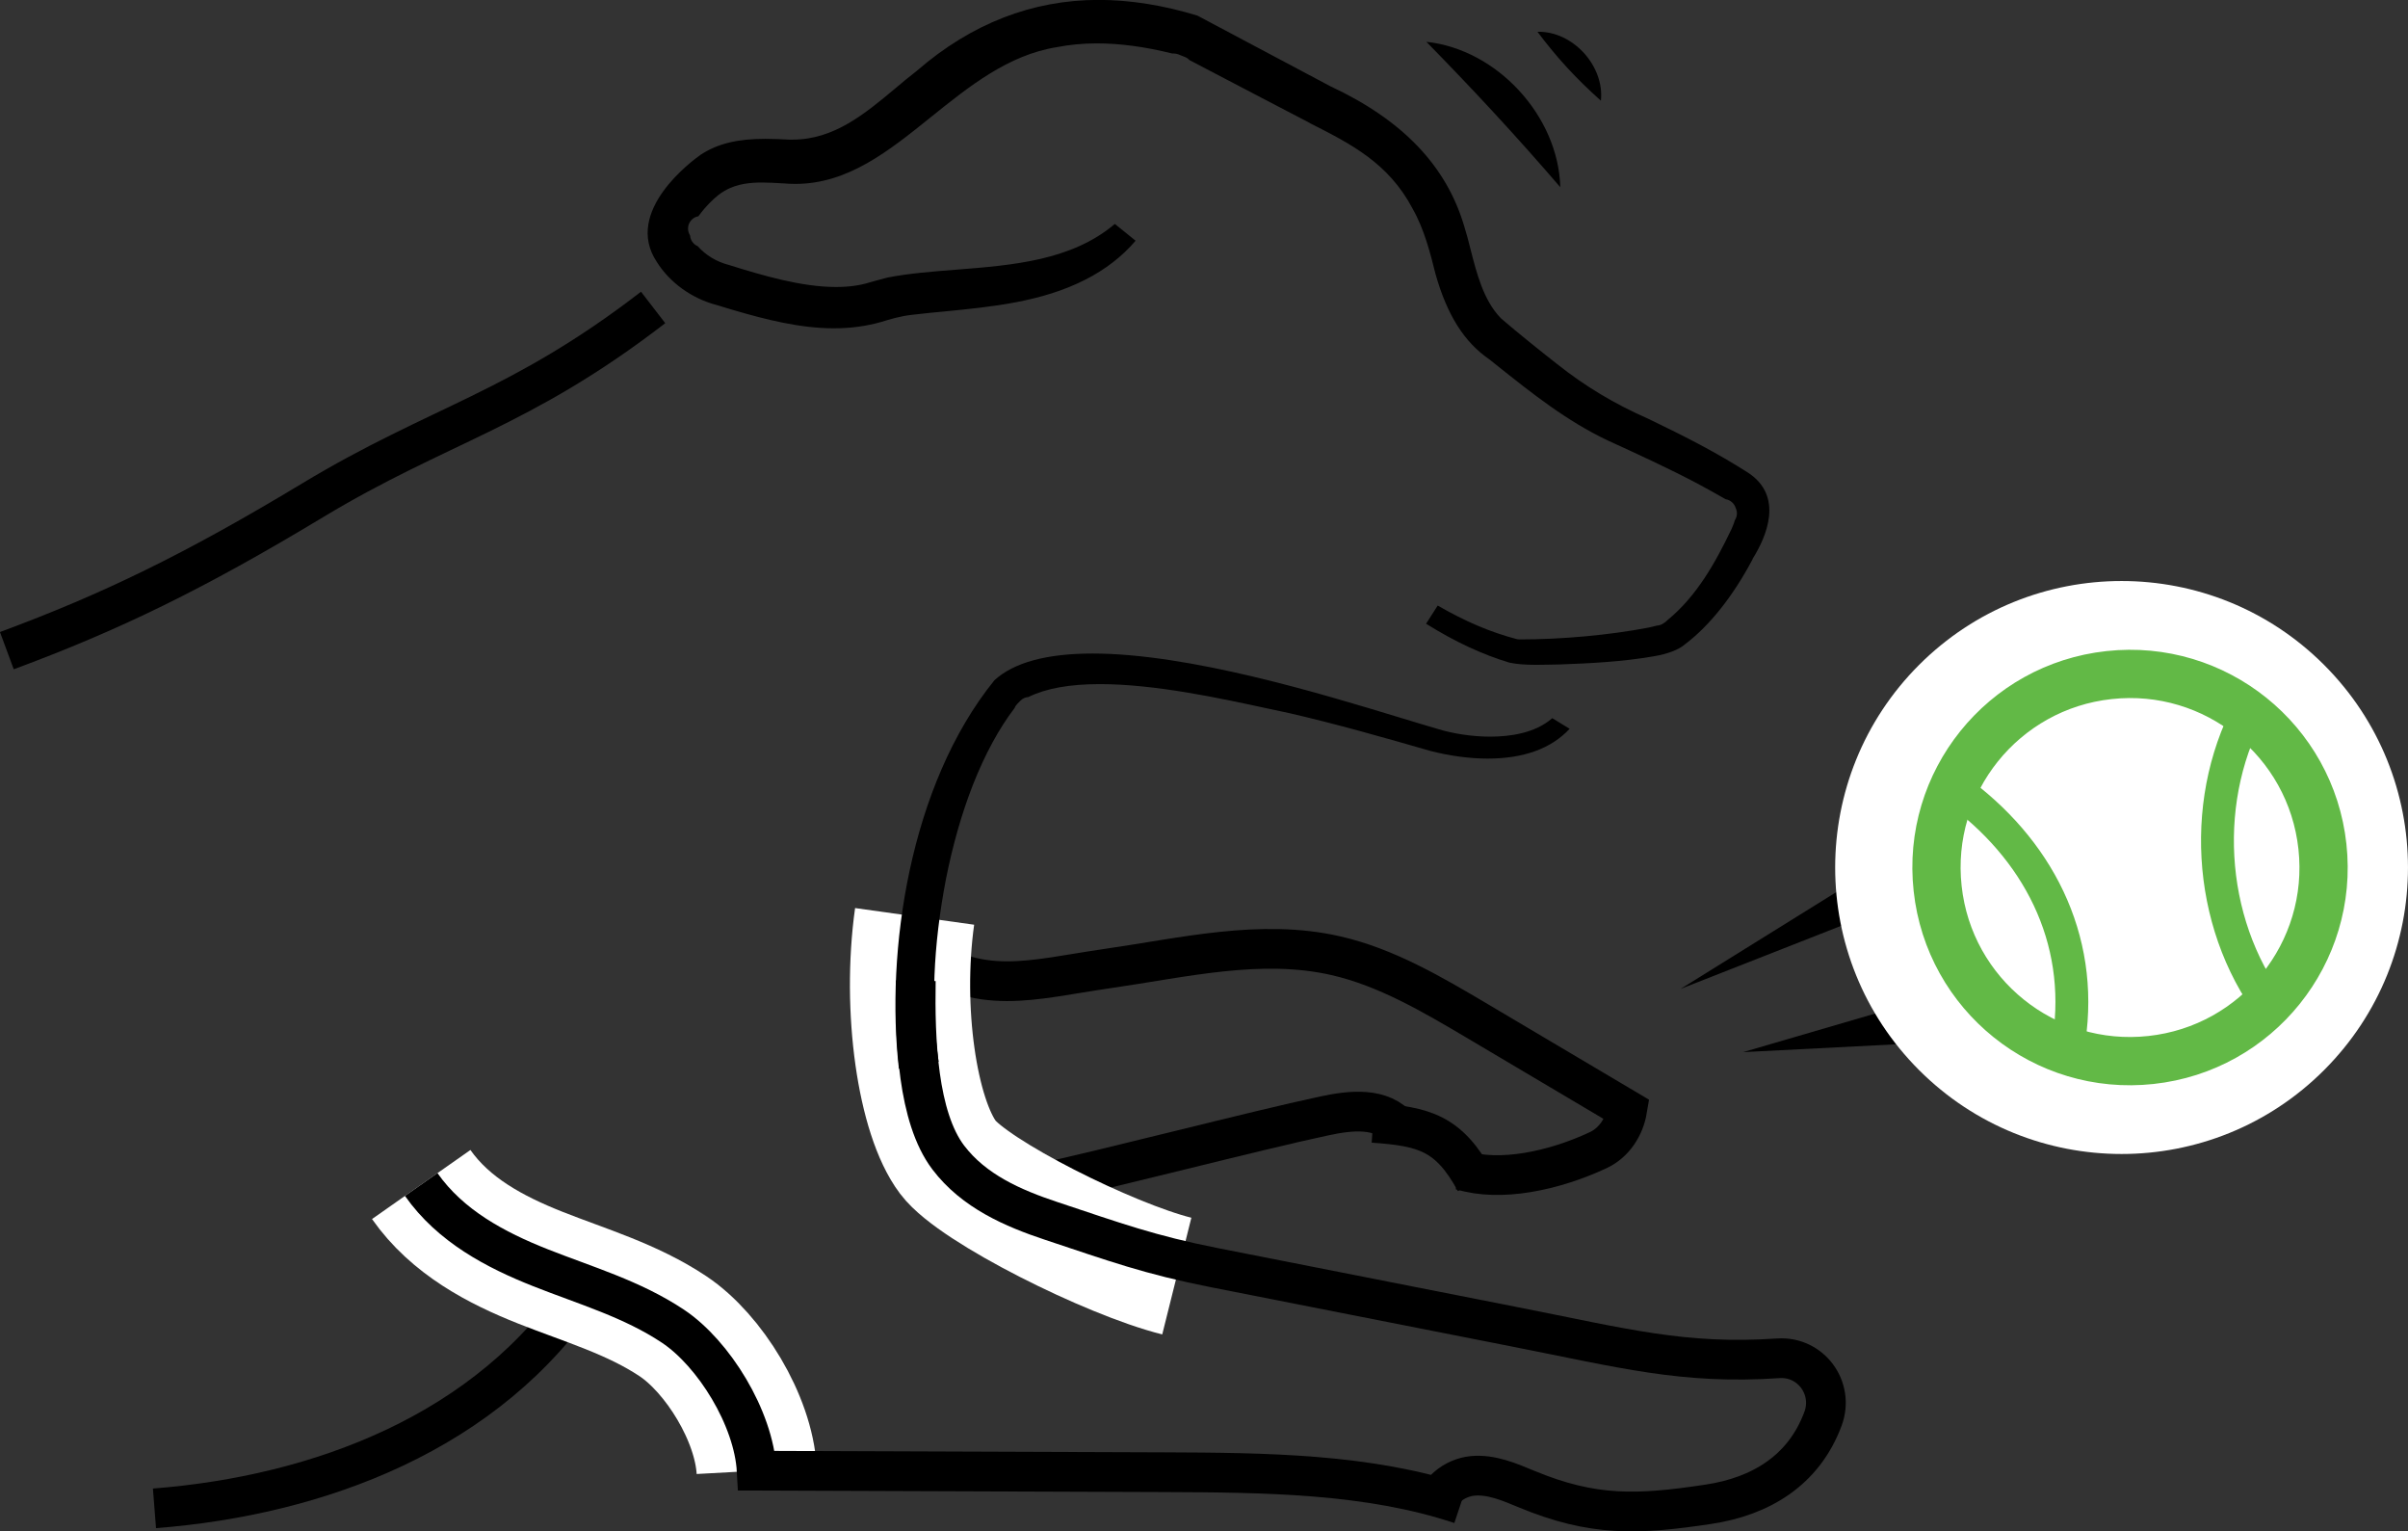 <svg xmlns="http://www.w3.org/2000/svg" id="Layer_2" viewBox="0 0 242.56 154.2"><rect x="0" y="0" width="242.56" height="154.2" fill="#333333" stroke="none"/><defs><style>.cls-1{fill:#fff;}.cls-2{stroke-width:3.31px;}.cls-2,.cls-3,.cls-4,.cls-5{fill:none;stroke-miterlimit:10;}.cls-2,.cls-5{stroke:#62b946;}.cls-3{stroke:#fff;stroke-width:12.11px;}.cls-4{stroke:#000;stroke-width:4px;}.cls-5{stroke-width:4.86px;}</style></defs><g id="icons"><polygon points="187.7 92.35 169.29 99.58 186.09 89.14 187.7 92.35 187.7 92.35"></polygon><polygon points="191.01 105.16 175.58 105.95 190.41 101.62 191.01 105.16 191.01 105.16"></polygon><circle class="cls-1" cx="213.71" cy="87.36" r="28.85" transform="translate(.82 176.7) rotate(-45)"></circle><path class="cls-5" d="M233.94,85.25c1.17,10.7-6.56,20.33-17.27,21.49-10.7,1.17-20.33-6.56-21.49-17.27-1.17-10.7,6.56-20.33,17.27-21.49,10.7-1.17,20.33,6.56,21.49,17.27Z"></path><path class="cls-2" d="M227.05,70.62c-5.5,9.45-4.78,22.15,1.75,30.91"></path><path class="cls-2" d="M196.88,79.42c8.37,5.99,13.05,15.04,11.54,25.25"></path><path class="cls-4" d="M104.25,119.3c7.1-1.51,22.06-5.42,29.16-6.93,2.62-.56,5.77-.94,7.55,1.25"></path><path class="cls-4" d="M.69,65.52c10.51-3.89,18.89-7.96,30.8-15.14,12.79-7.71,20.82-9.03,34.3-19.42"></path><path class="cls-4" d="M58.85,129.62c-9.59,14.63-26.76,20.98-43.29,22.27"></path><path class="cls-3" d="M42.43,119.28c2.94,4.19,7.49,6.59,12.01,8.38,4.52,1.79,9.24,3.15,13.35,5.89,4.11,2.74,8.14,9.26,8.43,14.55"></path><path class="cls-4" d="M147.22,117.84c3.89,1.2,9.28.08,13.77-2.02,1.59-.74,2.63-2.33,2.92-4.06-5.01-2.97-10.01-5.93-15.02-8.9-4.58-2.71-9.24-5.46-14.33-6.62-7.57-1.73-15.38.2-23.05,1.3-7.67,1.11-12.86,2.89-19.29-1.86"></path><path class="cls-3" d="M92.13,92.28c-1.31,9.36.28,20.19,3.37,24.28,2.58,3.41,16.27,10.25,23.04,11.94"></path><path class="cls-4" d="M138.31,113.07c5.16.36,7.64,1.02,10.3,5.92"></path><path d="M176.54,56.28c1.39-2.22,3.17-6.29-.44-8.67-3.14-2.01-6.3-3.63-10.07-5.44-3.41-1.5-6.35-3.26-9.22-5.54-1.57-1.23-3.98-3.16-5.58-4.54-.03-.03-.06-.05-.08-.08-1.72-1.79-2.41-4.51-3.02-6.9-.21-.85-.42-1.65-.65-2.37-1.81-6.07-6.21-10.66-13.46-14.05-.02,0-.04-.02-.06-.03l-13.14-6.98-.21-.11c-3.44-1.05-6.79-1.58-9.94-1.58-6.68,0-12.83,2.39-18.28,7.11-.02.02-.04.03-.06.05-.73.56-1.46,1.17-2.17,1.77-3.03,2.53-6.15,5.14-10.32,5.14-.12,0-.24,0-.36,0-.73-.04-1.56-.08-2.4-.08-2.8,0-4.79.49-6.47,1.58-.79.55-7.87,5.71-4.44,10.83,1.29,2.06,3.51,3.66,5.96,4.31l1.73.52c3.24.95,6.71,1.84,10.14,1.84,1.69,0,3.24-.21,4.73-.63.96-.29,1.96-.6,3.15-.73,1.08-.13,2.18-.24,3.28-.34,4.8-.47,9.76-.96,14.15-3.19,1.99-1,3.76-2.37,5.08-3.93l-.99-.8c-.44-.36-.81-.65-1.1-.89-4.36,3.69-10.29,4.16-16.03,4.61-2.43.19-4.73.37-6.88.79l-1.08.29c-.27.08-.49.14-.68.19h0c-1.01.32-2.16.47-3.42.47-3.46,0-7.38-1.15-10.79-2.22-1.24-.32-2.32-.97-3.14-1.89-.15-.06-.3-.16-.41-.28-.21-.21-.34-.5-.36-.8-.02-.03-.03-.06-.05-.09-.3-.55-.15-1.23.35-1.61.16-.12.35-.2.54-.23.74-1.03,1.83-2.12,2.64-2.56,1.27-.76,2.76-.84,3.78-.84.67,0,1.34.04,1.99.08.01,0,.07,0,.08,0,.42.04.84.06,1.26.06,5.3,0,9.39-3.28,13.71-6.76,3.81-3.06,7.75-6.23,12.64-7.01,1.26-.25,2.62-.38,4.03-.38,2.33,0,4.83.33,7.61,1.02.05,0,.1,0,.16,0,.16,0,.31.03.46.09l.65.26c.18.07.33.18.45.31l6.54,3.42,3.93,2.05,1.25.65c.16.08.31.16.45.25h0c4.06,2.05,7.89,3.99,10.31,8.59,1.19,2.08,1.81,4.58,2.31,6.58,1.16,4.11,2.88,6.85,5.41,8.59.02.02.05.03.07.05l.67.54c3.62,2.88,7.04,5.61,11.21,7.59,2.78,1.27,6.25,2.86,9.09,4.37.62.33,1.98,1.08,2.77,1.54.48.07.88.43,1.02.89.18.38.16.82-.06,1.18,0,0-.01.02-.02.03-.1.35-.25.69-.34.9-1.61,3.36-3.5,6.77-6.47,9.19-.1.11-.22.21-.36.29-.21.16-.46.24-.71.25-.26.07-.56.15-.88.21-3.94.75-8.65,1.18-12.93,1.18h0c-.11,0-.21-.01-.32-.04-2.59-.68-5.14-1.76-7.93-3.37l-1.17,1.83c2.87,1.8,5.69,3.11,8.4,3.92.72.15,1.56.22,2.72.22.47,0,.94-.01,1.39-.02.34,0,.66-.02.98-.02,3-.11,6.23-.26,9.45-.82,1.39-.23,2.55-.68,3.13-1.2.03-.02.05-.04.08-.06,2.42-1.85,4.74-4.76,6.69-8.42.01-.03.03-.05.04-.07Z"></path><path class="cls-4" d="M144.43,152.3c.15-2.05,2.06-3.51,3.92-3.68,1.86-.17,3.67.6,5.42,1.33,6.72,2.79,11.21,2.6,18.32,1.53,5.24-.79,9.61-3.38,11.55-8.63,1.13-3.08-1.24-6.29-4.51-6.07-9.54.65-15.63-1.02-26.61-3.18-10.05-1.98-20.11-3.96-30.16-5.94-6.56-1.29-10.08-2.59-16.46-4.71-3.85-1.28-7.8-2.99-10.38-6.39-3.09-4.08-3.37-11.9-3.27-17.8"></path><path d="M95.74,108l-.3.05c.12-.02.22-.04.3-.05Z"></path><path d="M95.3,108.08l-.38.07c.14-.02.26-.05.38-.07Z"></path><path d="M157.41,72.96l-1.05-.64c-1.73,1.52-4.28,1.86-6.26,1.86-1.77,0-3.73-.29-5.36-.8-1.05-.3-2.3-.69-3.7-1.11-7.95-2.42-21.25-6.46-30.99-6.46-4.62,0-7.94.91-9.88,2.69-8.58,10.59-10.97,27.38-9.62,39.13l4-.71c-.8-5.51-.55-11.68.73-18.36.68-3.43,1.59-6.63,2.72-9.52,1.21-3.07,2.62-5.67,4.2-7.74.06-.16.16-.31.29-.44l.31-.31c.22-.22.5-.34.79-.36,1.78-.87,4.14-1.3,7.2-1.3,5.57,0,12.1,1.42,16.87,2.45.8.17,1.54.33,2.2.47,4.82,1.11,9.61,2.48,14.23,3.81,1.94.5,3.95.77,5.76.77,3.64,0,6.41-1.01,8.26-3l-.72-.44Z"></path><path d="M89.48,109.1s.08-.01.19-.03l-.19.03Z"></path><path d="M90.07,109s.07-.01.1-.02l-.1.02Z"></path><path d="M91.82,108.69l-1.25.22c.36-.06.79-.14,1.25-.22Z"></path><path d="M92.74,108.53c.29-.05.58-.1.86-.15l-.86.15Z"></path><path class="cls-4" d="M42.43,119.28c2.94,4.19,7.49,6.59,12.01,8.38,4.52,1.79,9.24,3.15,13.35,5.89,4.11,2.74,8.14,9.26,8.43,14.55,13.68.05,27.36.1,41.05.15,10.12.04,20.57.12,29.86,3.22"></path><path d="M157.17,18.85c-4.46-5.18-8.71-9.76-13.49-14.64,7.13.76,13.3,7.48,13.49,14.64h0Z"></path><path d="M161.26,10.14c-2.46-2.19-4.41-4.3-6.39-6.94,3.54-.09,6.76,3.42,6.39,6.94h0Z"></path></g></svg>